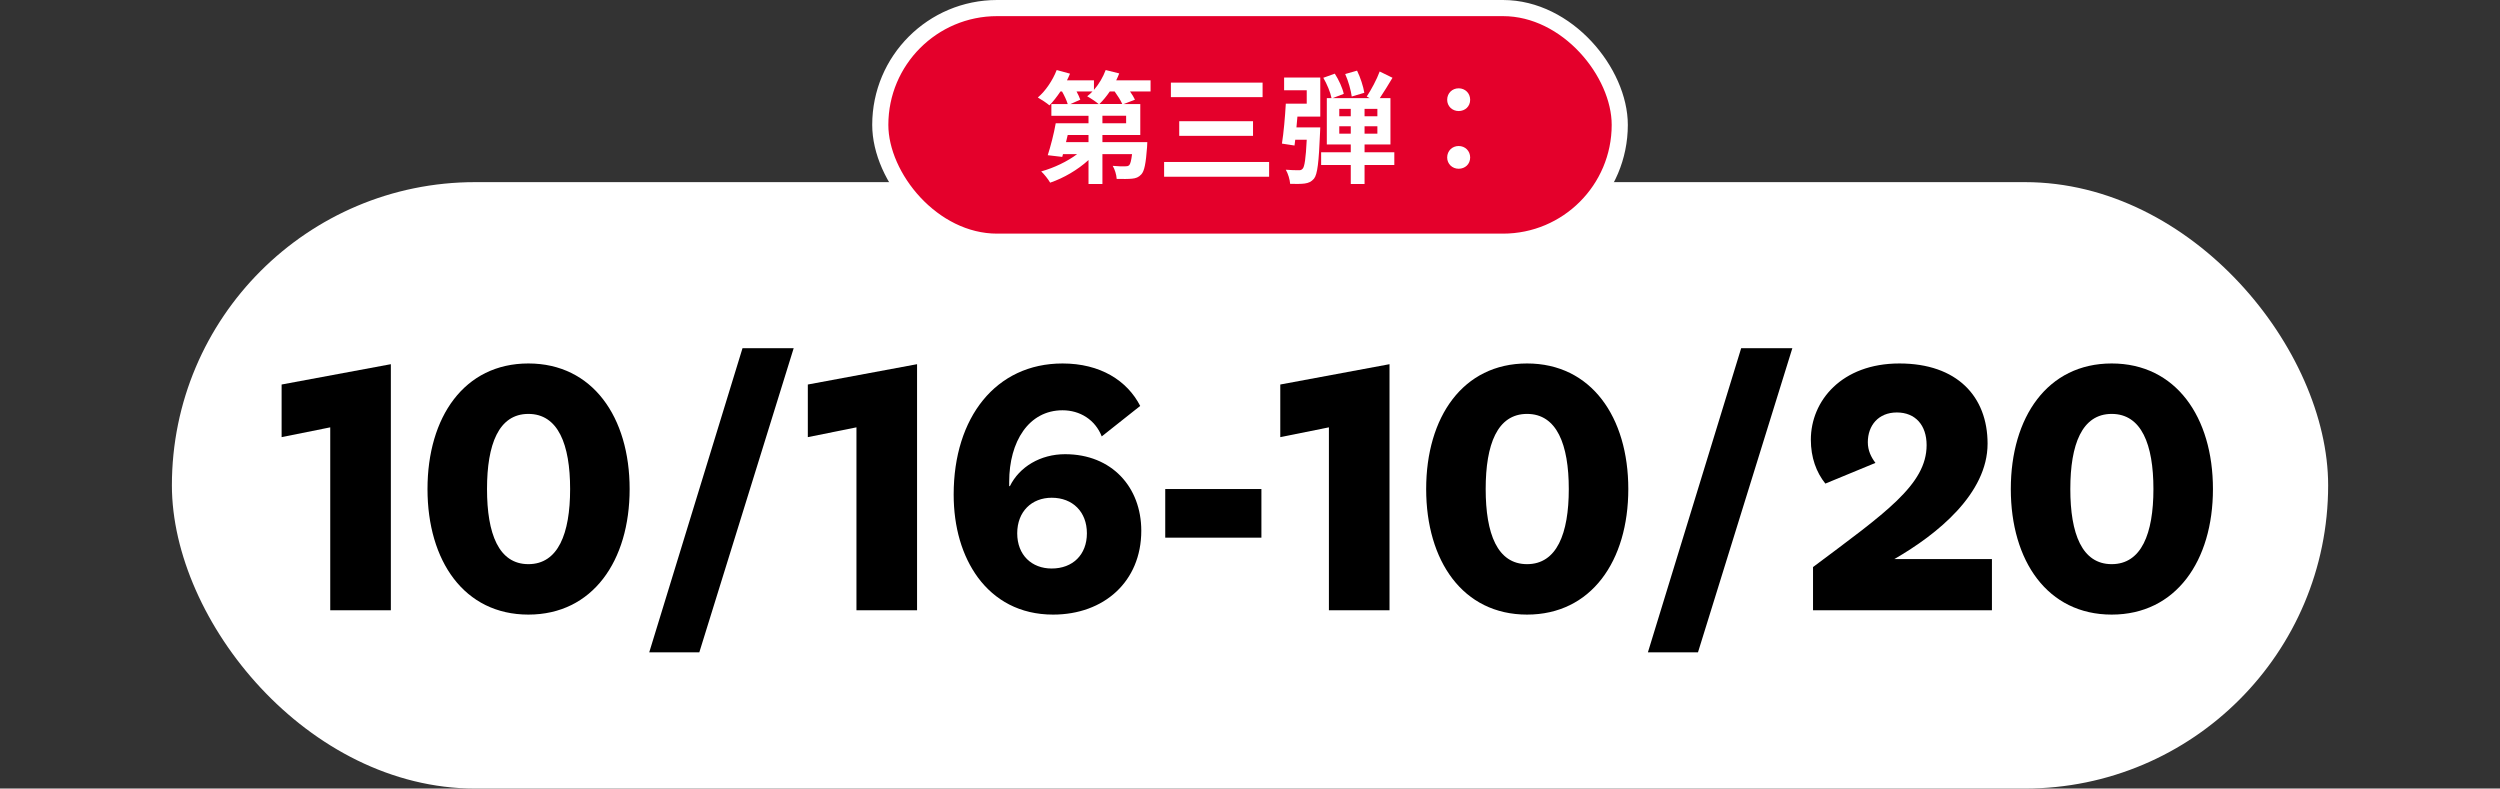<?xml version="1.0" encoding="UTF-8"?>
<svg id="artwork" xmlns="http://www.w3.org/2000/svg" viewBox="0 0 620 195.56">
  <rect x="0" y="0" width="620" height="195.56" fill="#333333" stroke="none"/>
  <defs>
    <style>
      .cls-1 {
        fill: #e4002b;
        stroke: #fff;
        stroke-miterlimit: 10;
        stroke-width: 4px;
      }

      .cls-2 {
        fill: #fff;
      }
    </style>
  </defs>
  <rect class="cls-2" x="42.63" y="45.17" width="534.75" height="150.39" rx="75.2" ry="75.2"/>
  <g>
    <path d="M81.9,151.34v-45.36l-12.06,2.43v-13.05l27.09-5.04v61.02h-15.03Z"/>
    <path d="M156.15,121.28c0,17.82-9.18,31.14-25.11,31.14s-25.02-13.32-25.02-31.14,9.09-31.14,25.02-31.14,25.11,13.32,25.11,31.14ZM141.39,121.28c0-11.07-2.97-18.63-10.35-18.63s-10.26,7.56-10.26,18.63,2.88,18.63,10.26,18.63,10.35-7.56,10.35-18.63Z"/>
    <path d="M184.14,86.36h12.69l-23.4,75.42h-12.42l23.13-75.42Z"/>
    <path d="M212.4,151.34v-45.36l-12.06,2.43v-13.05l27.09-5.04v61.02h-15.03Z"/>
    <path d="M273.23,108.23c-1.62-4.14-5.4-6.48-9.72-6.48-8.37,0-13.23,7.74-13.23,17.73v1.08h.18c2.34-4.77,7.56-7.92,13.68-7.92,11.61,0,18.9,8.19,18.9,18.99,0,12.6-9.27,20.79-21.87,20.79-8.28,0-14.49-3.6-18.63-9.18-3.96-5.4-6.03-12.51-6.03-20.61,0-19.08,10.44-32.49,27-32.49,9.36,0,16.02,4.23,19.26,10.53l-9.54,7.56ZM260.82,123.44c-4.95,0-8.55,3.42-8.55,8.82s3.6,8.73,8.55,8.73c5.22,0,8.73-3.42,8.73-8.73s-3.51-8.82-8.73-8.82Z"/>
    <path d="M288.98,121.28h23.85v12.06h-23.85v-12.06Z"/>
    <path d="M329.57,151.34v-45.36l-12.06,2.43v-13.05l27.09-5.04v61.02h-15.03Z"/>
    <path d="M403.82,121.28c0,17.82-9.18,31.14-25.11,31.14s-25.02-13.32-25.02-31.14,9.09-31.14,25.02-31.14,25.11,13.32,25.11,31.14ZM389.06,121.28c0-11.07-2.97-18.63-10.35-18.63s-10.26,7.56-10.26,18.63,2.88,18.63,10.26,18.63,10.35-7.56,10.35-18.63Z"/>
    <path d="M431.81,86.36h12.69l-23.4,75.42h-12.42l23.13-75.42Z"/>
    <path d="M494,151.34h-44.37v-10.71c17.91-13.41,28.17-20.43,28.17-30.24,0-4.95-2.79-8.1-7.38-8.1s-7.2,3.24-7.2,7.38c0,2.07.81,3.69,1.89,5.13l-12.42,5.13c-2.25-2.79-3.6-6.48-3.6-10.89,0-9.63,7.65-18.9,21.96-18.9s21.87,8.19,21.87,19.89c0,12.33-12.33,22.41-23.13,28.62h24.21v12.69Z"/>
    <path d="M548.81,121.28c0,17.82-9.18,31.14-25.11,31.14s-25.02-13.32-25.02-31.14,9.09-31.14,25.02-31.14,25.11,13.32,25.11,31.14ZM534.05,121.28c0-11.07-2.97-18.63-10.35-18.63s-10.26,7.56-10.26,18.63,2.88,18.63,10.26,18.63,10.35-7.56,10.35-18.63Z"/>
  </g>
  <rect class="cls-1" x="218.31" y="2" width="183.39" height="57.94" rx="28.97" ry="28.97"/>
  <g>
    <path class="cls-2" d="M285.34,22.68h-5.1c.51.72.96,1.44,1.23,2.04l-2.79,1.08h4.11v7.68h-9.39v1.77h11.13s-.03.84-.06,1.26c-.3,4.02-.66,5.94-1.44,6.75-.66.72-1.35.96-2.28,1.05-.84.09-2.28.09-3.81.06-.06-1.05-.48-2.4-.99-3.24,1.26.12,2.49.15,3.06.12.45,0,.72-.03,1.02-.27.3-.3.51-1.11.72-2.76h-7.35v7.41h-3.45v-5.94c-2.67,2.43-6.15,4.47-9.51,5.61-.48-.84-1.5-2.13-2.22-2.79,3.15-.87,6.48-2.46,8.91-4.29h-3.51l-.18.69-3.6-.42c.69-2.13,1.53-5.31,1.98-7.92h8.13v-1.86h-9.21v-2.91h4.05c-.27-.9-.81-2.07-1.41-3.12h-.39c-.87,1.32-1.83,2.52-2.73,3.45-.66-.57-2.07-1.5-2.88-1.95,1.92-1.62,3.69-4.26,4.68-6.81l3.3.9c-.21.54-.48,1.11-.75,1.65h6.69v2.37c1.23-1.41,2.25-3.15,2.91-4.92l3.36.84c-.21.57-.48,1.14-.75,1.71h8.52v2.76ZM269.95,33.48h-5.16l-.42,1.77h5.58v-1.77ZM266.98,22.68c.39.72.75,1.47.93,2.04l-2.43,1.08h6.99c-.72-.6-2.07-1.5-2.85-1.92.45-.36.9-.75,1.32-1.2h-3.96ZM278.32,25.8c-.36-.87-1.14-2.07-1.89-3.12h-1.2c-.81,1.2-1.71,2.28-2.58,3.12h5.67ZM279.28,28.71h-5.88v1.86h5.88v-1.86Z"/>
    <path class="cls-2" d="M314.74,40.17v3.66h-26.04v-3.66h26.04ZM313.12,20.49v3.6h-22.74v-3.6h22.74ZM310.75,30.06v3.63h-18.3v-3.63h18.3Z"/>
    <path class="cls-2" d="M318.46,19.23h8.97v9.69h-5.67c-.09.9-.15,1.8-.24,2.67h5.91s-.03.9-.06,1.35c-.3,7.26-.63,10.29-1.5,11.37-.66.78-1.32,1.05-2.28,1.2-.81.12-2.19.12-3.63.09-.09-1.11-.51-2.52-1.08-3.51,1.29.12,2.52.12,3.12.12.48.03.75-.03,1.05-.36.48-.48.78-2.46,1.02-7.2h-2.85l-.18,1.44-3.12-.48c.42-2.61.78-6.66.96-9.9h5.19v-3.33h-5.61v-3.15ZM345.79,40.92h-7.38v4.71h-3.42v-4.71h-7.35v-3.15h7.35v-1.95h-5.94v-11.49h1.17c-.27-1.41-1.14-3.51-2.04-5.04l2.85-1.02c.99,1.53,1.92,3.57,2.22,5.01l-2.76,1.05h9.18l-.72-.39c1.08-1.62,2.49-4.23,3.21-6.21l3.18,1.56c-1.02,1.71-2.16,3.57-3.15,5.04h2.64v11.49h-6.42v1.95h7.38v3.15ZM332.14,28.83h2.85v-1.83h-2.85v1.83ZM334.99,33.15v-1.83h-2.85v1.83h2.85ZM335.23,23.94c-.18-1.47-.84-3.84-1.62-5.58l2.94-.84c.84,1.71,1.56,3.96,1.8,5.49l-3.12.93ZM341.59,27h-3.18v1.83h3.18v-1.83ZM341.59,31.32h-3.18v1.83h3.18v-1.83Z"/>
    <path class="cls-2" d="M358.9,24.75c0-1.65,1.26-2.85,2.85-2.85s2.85,1.2,2.85,2.85-1.26,2.79-2.85,2.79-2.85-1.2-2.85-2.79ZM358.9,39.06c0-1.65,1.26-2.85,2.85-2.85s2.85,1.2,2.85,2.85-1.26,2.79-2.85,2.79-2.85-1.2-2.85-2.79Z"/>
  </g>
</svg>